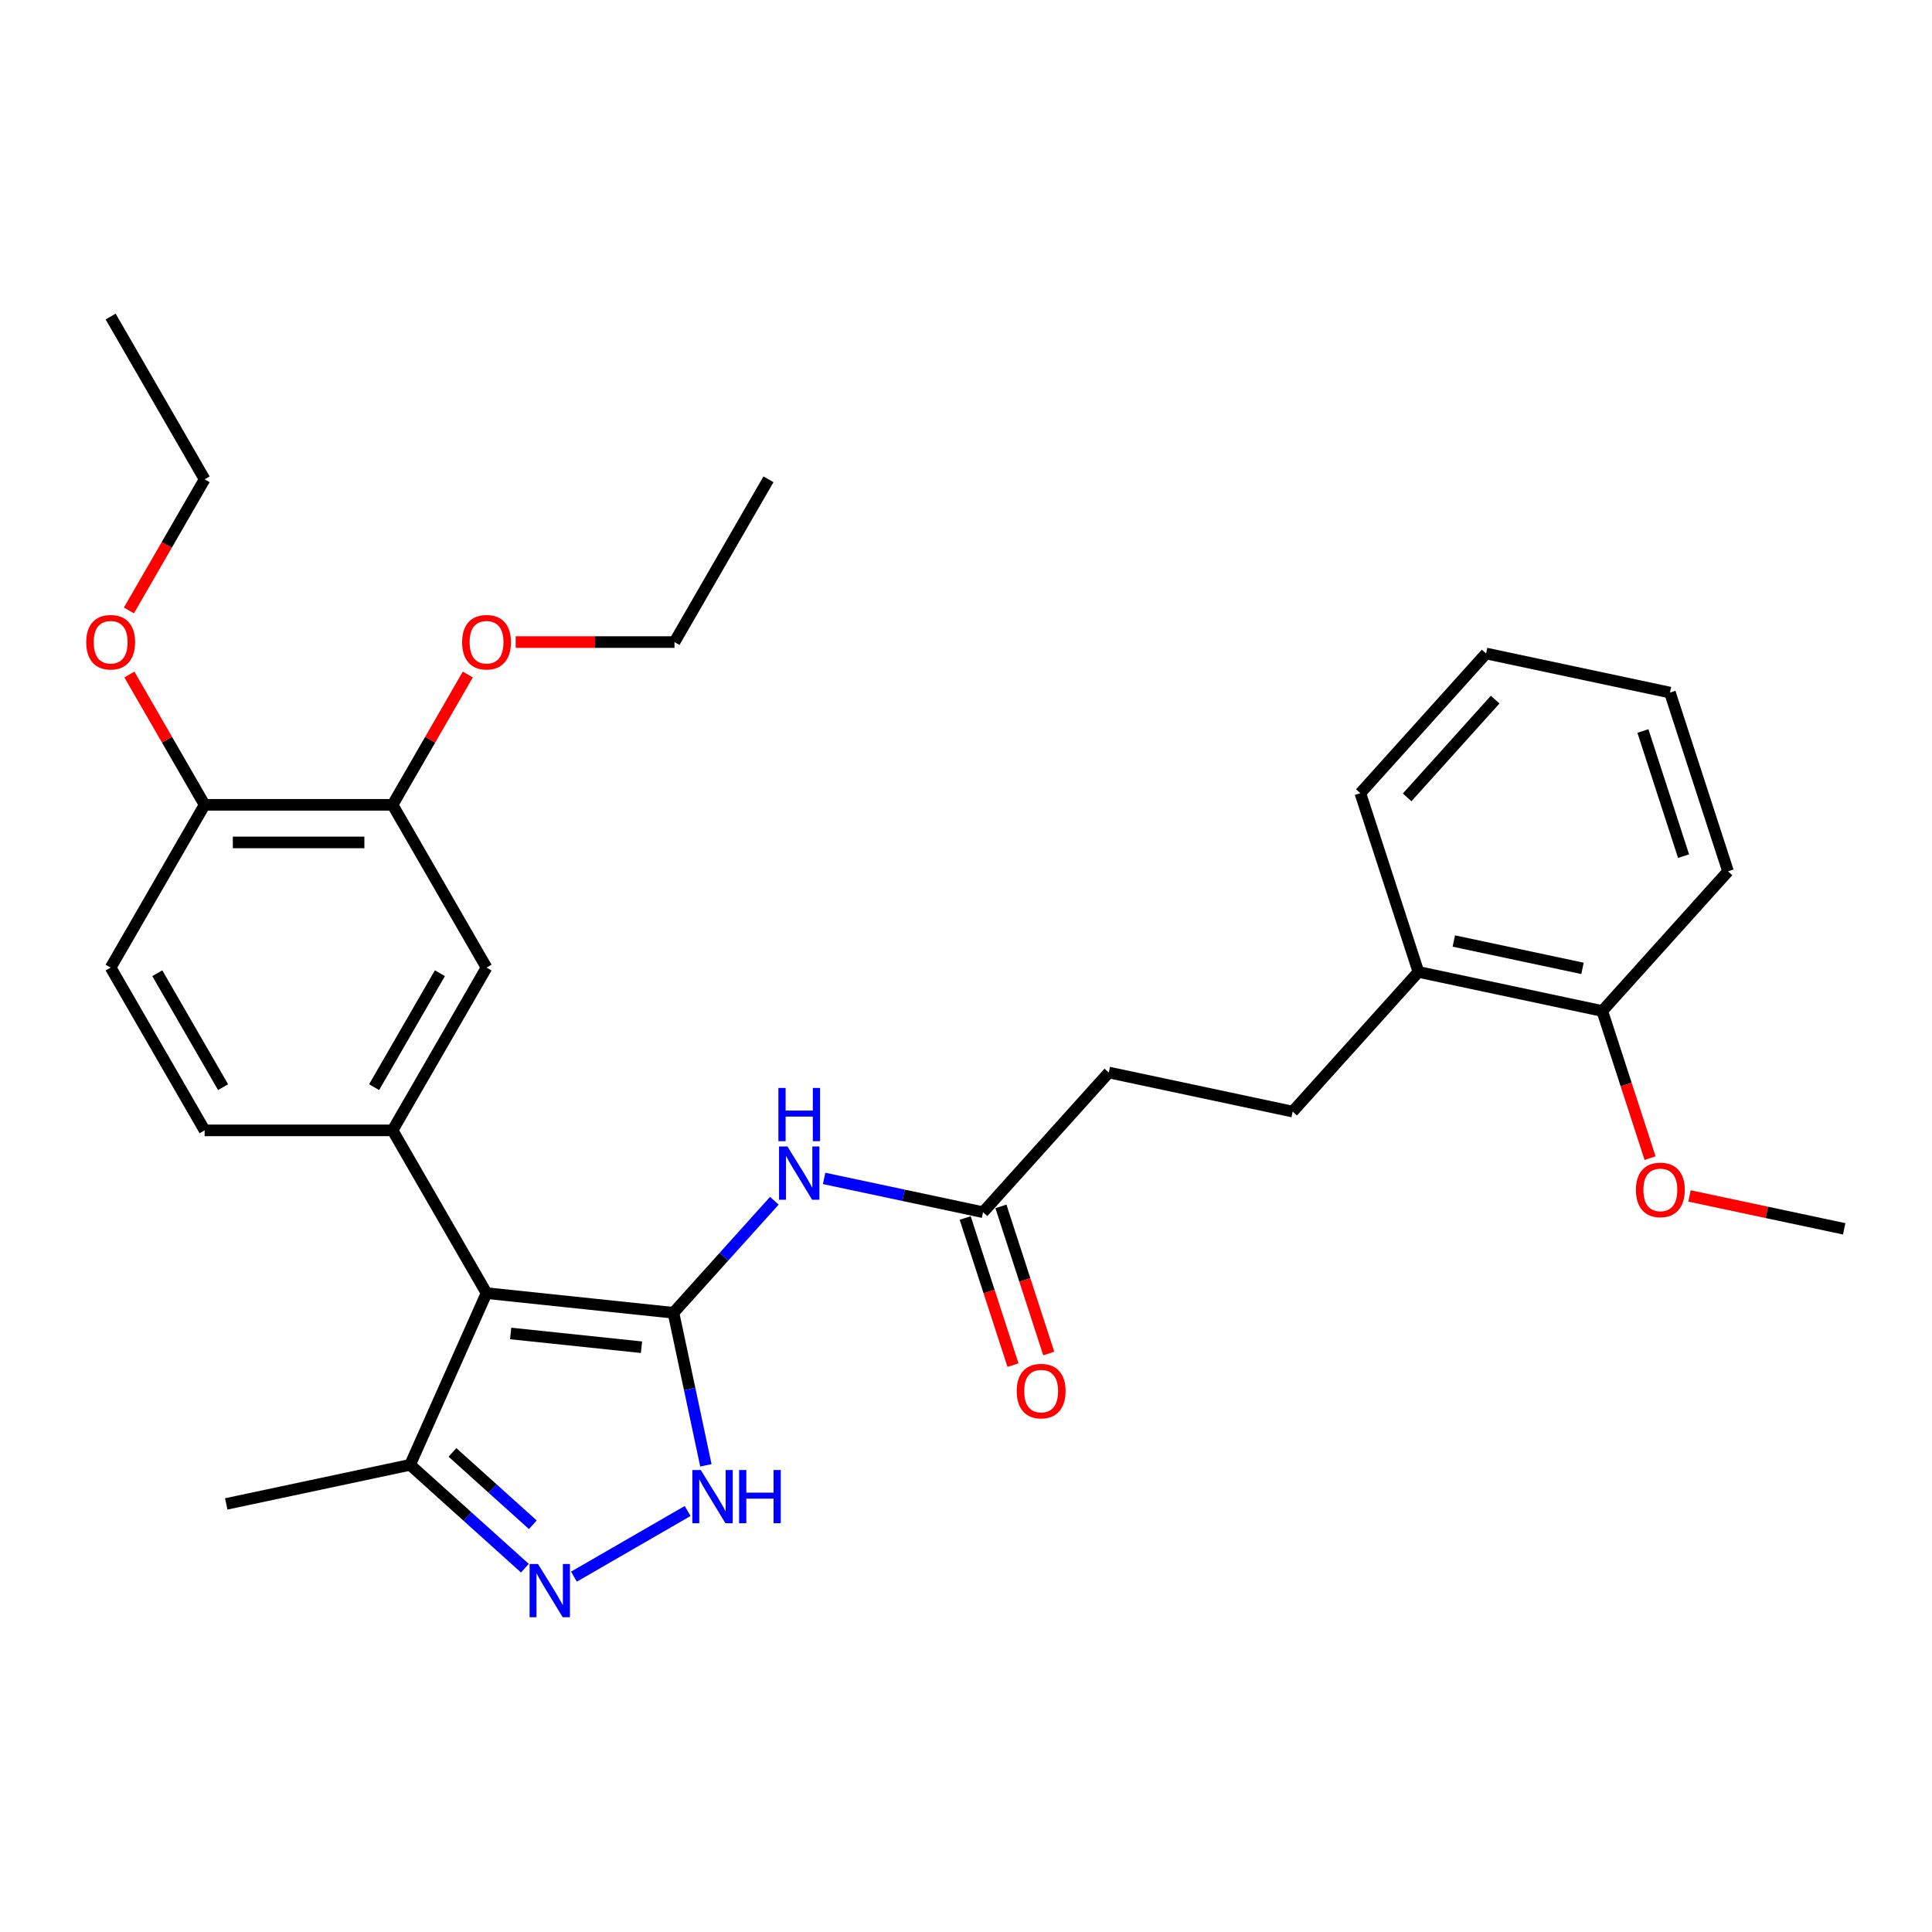 <?xml version='1.0' encoding='iso-8859-1'?>
<svg version='1.1' baseProfile='full'
              xmlns='http://www.w3.org/2000/svg'
                      xmlns:rdkit='http://www.rdkit.org/xml'
                      xmlns:xlink='http://www.w3.org/1999/xlink'
                  xml:space='preserve'
width='1000px' height='1000px' viewBox='0 0 1000 1000'>
<!-- END OF HEADER -->
<rect style='opacity:1.0;fill:#FFFFFF;stroke:none' width='1000' height='1000' x='0' y='0'> </rect>
<path class='bond-0' d='M 348.581,679.495 L 251.833,669.326' style='fill:none;fill-rule:evenodd;stroke:#000000;stroke-width:6px;stroke-linecap:butt;stroke-linejoin:miter;stroke-opacity:1' />
<path class='bond-0' d='M 332.035,697.319 L 264.312,690.201' style='fill:none;fill-rule:evenodd;stroke:#000000;stroke-width:6px;stroke-linecap:butt;stroke-linejoin:miter;stroke-opacity:1' />
<path class='bond-1' d='M 348.581,679.495 L 356.972,718.969' style='fill:none;fill-rule:evenodd;stroke:#000000;stroke-width:6px;stroke-linecap:butt;stroke-linejoin:miter;stroke-opacity:1' />
<path class='bond-1' d='M 356.972,718.969 L 365.362,758.443' style='fill:none;fill-rule:evenodd;stroke:#0000FF;stroke-width:6px;stroke-linecap:butt;stroke-linejoin:miter;stroke-opacity:1' />
<path class='bond-4' d='M 348.581,679.495 L 374.688,650.5' style='fill:none;fill-rule:evenodd;stroke:#000000;stroke-width:6px;stroke-linecap:butt;stroke-linejoin:miter;stroke-opacity:1' />
<path class='bond-4' d='M 374.688,650.5 L 400.795,621.506' style='fill:none;fill-rule:evenodd;stroke:#0000FF;stroke-width:6px;stroke-linecap:butt;stroke-linejoin:miter;stroke-opacity:1' />
<path class='bond-3' d='M 251.833,669.326 L 203.192,585.078' style='fill:none;fill-rule:evenodd;stroke:#000000;stroke-width:6px;stroke-linecap:butt;stroke-linejoin:miter;stroke-opacity:1' />
<path class='bond-5' d='M 251.833,669.326 L 212.265,758.197' style='fill:none;fill-rule:evenodd;stroke:#000000;stroke-width:6px;stroke-linecap:butt;stroke-linejoin:miter;stroke-opacity:1' />
<path class='bond-2' d='M 355.927,782.087 L 297.067,816.069' style='fill:none;fill-rule:evenodd;stroke:#0000FF;stroke-width:6px;stroke-linecap:butt;stroke-linejoin:miter;stroke-opacity:1' />
<path class='bond-30' d='M 271.679,811.694 L 241.972,784.945' style='fill:none;fill-rule:evenodd;stroke:#0000FF;stroke-width:6px;stroke-linecap:butt;stroke-linejoin:miter;stroke-opacity:1' />
<path class='bond-30' d='M 241.972,784.945 L 212.265,758.197' style='fill:none;fill-rule:evenodd;stroke:#000000;stroke-width:6px;stroke-linecap:butt;stroke-linejoin:miter;stroke-opacity:1' />
<path class='bond-30' d='M 275.786,789.21 L 254.991,770.487' style='fill:none;fill-rule:evenodd;stroke:#0000FF;stroke-width:6px;stroke-linecap:butt;stroke-linejoin:miter;stroke-opacity:1' />
<path class='bond-30' d='M 254.991,770.487 L 234.196,751.763' style='fill:none;fill-rule:evenodd;stroke:#000000;stroke-width:6px;stroke-linecap:butt;stroke-linejoin:miter;stroke-opacity:1' />
<path class='bond-6' d='M 203.192,585.078 L 251.833,500.83' style='fill:none;fill-rule:evenodd;stroke:#000000;stroke-width:6px;stroke-linecap:butt;stroke-linejoin:miter;stroke-opacity:1' />
<path class='bond-6' d='M 193.639,562.713 L 227.687,503.739' style='fill:none;fill-rule:evenodd;stroke:#000000;stroke-width:6px;stroke-linecap:butt;stroke-linejoin:miter;stroke-opacity:1' />
<path class='bond-9' d='M 203.192,585.078 L 105.911,585.078' style='fill:none;fill-rule:evenodd;stroke:#000000;stroke-width:6px;stroke-linecap:butt;stroke-linejoin:miter;stroke-opacity:1' />
<path class='bond-7' d='M 426.555,609.939 L 467.693,618.683' style='fill:none;fill-rule:evenodd;stroke:#0000FF;stroke-width:6px;stroke-linecap:butt;stroke-linejoin:miter;stroke-opacity:1' />
<path class='bond-7' d='M 467.693,618.683 L 508.83,627.427' style='fill:none;fill-rule:evenodd;stroke:#000000;stroke-width:6px;stroke-linecap:butt;stroke-linejoin:miter;stroke-opacity:1' />
<path class='bond-20' d='M 212.265,758.197 L 117.11,778.423' style='fill:none;fill-rule:evenodd;stroke:#000000;stroke-width:6px;stroke-linecap:butt;stroke-linejoin:miter;stroke-opacity:1' />
<path class='bond-8' d='M 251.833,500.83 L 203.192,416.582' style='fill:none;fill-rule:evenodd;stroke:#000000;stroke-width:6px;stroke-linecap:butt;stroke-linejoin:miter;stroke-opacity:1' />
<path class='bond-12' d='M 499.578,630.433 L 511.951,668.512' style='fill:none;fill-rule:evenodd;stroke:#000000;stroke-width:6px;stroke-linecap:butt;stroke-linejoin:miter;stroke-opacity:1' />
<path class='bond-12' d='M 511.951,668.512 L 524.323,706.59' style='fill:none;fill-rule:evenodd;stroke:#FF0000;stroke-width:6px;stroke-linecap:butt;stroke-linejoin:miter;stroke-opacity:1' />
<path class='bond-12' d='M 518.082,624.421 L 530.455,662.499' style='fill:none;fill-rule:evenodd;stroke:#000000;stroke-width:6px;stroke-linecap:butt;stroke-linejoin:miter;stroke-opacity:1' />
<path class='bond-12' d='M 530.455,662.499 L 542.827,700.578' style='fill:none;fill-rule:evenodd;stroke:#FF0000;stroke-width:6px;stroke-linecap:butt;stroke-linejoin:miter;stroke-opacity:1' />
<path class='bond-16' d='M 508.83,627.427 L 573.924,555.133' style='fill:none;fill-rule:evenodd;stroke:#000000;stroke-width:6px;stroke-linecap:butt;stroke-linejoin:miter;stroke-opacity:1' />
<path class='bond-17' d='M 203.192,416.582 L 222.666,382.854' style='fill:none;fill-rule:evenodd;stroke:#000000;stroke-width:6px;stroke-linecap:butt;stroke-linejoin:miter;stroke-opacity:1' />
<path class='bond-17' d='M 222.666,382.854 L 242.139,349.125' style='fill:none;fill-rule:evenodd;stroke:#FF0000;stroke-width:6px;stroke-linecap:butt;stroke-linejoin:miter;stroke-opacity:1' />
<path class='bond-31' d='M 203.192,416.582 L 105.911,416.582' style='fill:none;fill-rule:evenodd;stroke:#000000;stroke-width:6px;stroke-linecap:butt;stroke-linejoin:miter;stroke-opacity:1' />
<path class='bond-31' d='M 188.6,436.039 L 120.504,436.039' style='fill:none;fill-rule:evenodd;stroke:#000000;stroke-width:6px;stroke-linecap:butt;stroke-linejoin:miter;stroke-opacity:1' />
<path class='bond-13' d='M 105.911,585.078 L 57.271,500.83' style='fill:none;fill-rule:evenodd;stroke:#000000;stroke-width:6px;stroke-linecap:butt;stroke-linejoin:miter;stroke-opacity:1' />
<path class='bond-13' d='M 115.465,562.713 L 81.416,503.739' style='fill:none;fill-rule:evenodd;stroke:#000000;stroke-width:6px;stroke-linecap:butt;stroke-linejoin:miter;stroke-opacity:1' />
<path class='bond-10' d='M 105.911,416.582 L 57.271,500.83' style='fill:none;fill-rule:evenodd;stroke:#000000;stroke-width:6px;stroke-linecap:butt;stroke-linejoin:miter;stroke-opacity:1' />
<path class='bond-18' d='M 105.911,416.582 L 86.438,382.854' style='fill:none;fill-rule:evenodd;stroke:#000000;stroke-width:6px;stroke-linecap:butt;stroke-linejoin:miter;stroke-opacity:1' />
<path class='bond-18' d='M 86.438,382.854 L 66.965,349.125' style='fill:none;fill-rule:evenodd;stroke:#FF0000;stroke-width:6px;stroke-linecap:butt;stroke-linejoin:miter;stroke-opacity:1' />
<path class='bond-11' d='M 734.173,503.065 L 669.079,575.359' style='fill:none;fill-rule:evenodd;stroke:#000000;stroke-width:6px;stroke-linecap:butt;stroke-linejoin:miter;stroke-opacity:1' />
<path class='bond-14' d='M 734.173,503.065 L 829.329,523.291' style='fill:none;fill-rule:evenodd;stroke:#000000;stroke-width:6px;stroke-linecap:butt;stroke-linejoin:miter;stroke-opacity:1' />
<path class='bond-14' d='M 752.492,487.068 L 819.1,501.226' style='fill:none;fill-rule:evenodd;stroke:#000000;stroke-width:6px;stroke-linecap:butt;stroke-linejoin:miter;stroke-opacity:1' />
<path class='bond-21' d='M 734.173,503.065 L 704.112,410.545' style='fill:none;fill-rule:evenodd;stroke:#000000;stroke-width:6px;stroke-linecap:butt;stroke-linejoin:miter;stroke-opacity:1' />
<path class='bond-19' d='M 829.329,523.291 L 841.701,561.369' style='fill:none;fill-rule:evenodd;stroke:#000000;stroke-width:6px;stroke-linecap:butt;stroke-linejoin:miter;stroke-opacity:1' />
<path class='bond-19' d='M 841.701,561.369 L 854.074,599.448' style='fill:none;fill-rule:evenodd;stroke:#FF0000;stroke-width:6px;stroke-linecap:butt;stroke-linejoin:miter;stroke-opacity:1' />
<path class='bond-22' d='M 829.329,523.291 L 894.422,450.997' style='fill:none;fill-rule:evenodd;stroke:#000000;stroke-width:6px;stroke-linecap:butt;stroke-linejoin:miter;stroke-opacity:1' />
<path class='bond-15' d='M 669.079,575.359 L 573.924,555.133' style='fill:none;fill-rule:evenodd;stroke:#000000;stroke-width:6px;stroke-linecap:butt;stroke-linejoin:miter;stroke-opacity:1' />
<path class='bond-23' d='M 266.912,332.334 L 308.013,332.334' style='fill:none;fill-rule:evenodd;stroke:#FF0000;stroke-width:6px;stroke-linecap:butt;stroke-linejoin:miter;stroke-opacity:1' />
<path class='bond-23' d='M 308.013,332.334 L 349.114,332.334' style='fill:none;fill-rule:evenodd;stroke:#000000;stroke-width:6px;stroke-linecap:butt;stroke-linejoin:miter;stroke-opacity:1' />
<path class='bond-24' d='M 66.718,315.972 L 86.314,282.029' style='fill:none;fill-rule:evenodd;stroke:#FF0000;stroke-width:6px;stroke-linecap:butt;stroke-linejoin:miter;stroke-opacity:1' />
<path class='bond-24' d='M 86.314,282.029 L 105.911,248.087' style='fill:none;fill-rule:evenodd;stroke:#000000;stroke-width:6px;stroke-linecap:butt;stroke-linejoin:miter;stroke-opacity:1' />
<path class='bond-25' d='M 874.469,619.016 L 914.507,627.526' style='fill:none;fill-rule:evenodd;stroke:#FF0000;stroke-width:6px;stroke-linecap:butt;stroke-linejoin:miter;stroke-opacity:1' />
<path class='bond-25' d='M 914.507,627.526 L 954.545,636.036' style='fill:none;fill-rule:evenodd;stroke:#000000;stroke-width:6px;stroke-linecap:butt;stroke-linejoin:miter;stroke-opacity:1' />
<path class='bond-29' d='M 704.112,410.545 L 769.206,338.251' style='fill:none;fill-rule:evenodd;stroke:#000000;stroke-width:6px;stroke-linecap:butt;stroke-linejoin:miter;stroke-opacity:1' />
<path class='bond-29' d='M 728.335,412.72 L 773.9,362.114' style='fill:none;fill-rule:evenodd;stroke:#000000;stroke-width:6px;stroke-linecap:butt;stroke-linejoin:miter;stroke-opacity:1' />
<path class='bond-32' d='M 894.422,450.997 L 864.361,358.477' style='fill:none;fill-rule:evenodd;stroke:#000000;stroke-width:6px;stroke-linecap:butt;stroke-linejoin:miter;stroke-opacity:1' />
<path class='bond-32' d='M 871.409,443.131 L 850.366,378.367' style='fill:none;fill-rule:evenodd;stroke:#000000;stroke-width:6px;stroke-linecap:butt;stroke-linejoin:miter;stroke-opacity:1' />
<path class='bond-26' d='M 349.114,332.334 L 397.755,248.087' style='fill:none;fill-rule:evenodd;stroke:#000000;stroke-width:6px;stroke-linecap:butt;stroke-linejoin:miter;stroke-opacity:1' />
<path class='bond-27' d='M 105.911,248.087 L 57.271,163.839' style='fill:none;fill-rule:evenodd;stroke:#000000;stroke-width:6px;stroke-linecap:butt;stroke-linejoin:miter;stroke-opacity:1' />
<path class='bond-28' d='M 864.361,358.477 L 769.206,338.251' style='fill:none;fill-rule:evenodd;stroke:#000000;stroke-width:6px;stroke-linecap:butt;stroke-linejoin:miter;stroke-opacity:1' />
<path  class='atom-2' d='M 362.717 760.875
L 371.745 775.467
Q 372.64 776.907, 374.08 779.514
Q 375.52 782.121, 375.597 782.277
L 375.597 760.875
L 379.255 760.875
L 379.255 788.425
L 375.481 788.425
L 365.791 772.471
Q 364.663 770.603, 363.457 768.463
Q 362.289 766.323, 361.939 765.661
L 361.939 788.425
L 358.359 788.425
L 358.359 760.875
L 362.717 760.875
' fill='#0000FF'/>
<path  class='atom-2' d='M 382.563 760.875
L 386.298 760.875
L 386.298 772.588
L 400.385 772.588
L 400.385 760.875
L 404.12 760.875
L 404.12 788.425
L 400.385 788.425
L 400.385 775.701
L 386.298 775.701
L 386.298 788.425
L 382.563 788.425
L 382.563 760.875
' fill='#0000FF'/>
<path  class='atom-3' d='M 278.469 809.516
L 287.497 824.108
Q 288.392 825.548, 289.832 828.155
Q 291.272 830.762, 291.349 830.918
L 291.349 809.516
L 295.007 809.516
L 295.007 837.066
L 291.233 837.066
L 281.544 821.112
Q 280.415 819.244, 279.209 817.104
Q 278.041 814.964, 277.691 814.302
L 277.691 837.066
L 274.111 837.066
L 274.111 809.516
L 278.469 809.516
' fill='#0000FF'/>
<path  class='atom-5' d='M 407.585 593.426
L 416.613 608.018
Q 417.508 609.458, 418.948 612.065
Q 420.387 614.672, 420.465 614.828
L 420.465 593.426
L 424.123 593.426
L 424.123 620.976
L 420.349 620.976
L 410.659 605.022
Q 409.531 603.154, 408.325 601.014
Q 407.157 598.874, 406.807 598.212
L 406.807 620.976
L 403.227 620.976
L 403.227 593.426
L 407.585 593.426
' fill='#0000FF'/>
<path  class='atom-5' d='M 402.896 563.121
L 406.632 563.121
L 406.632 574.834
L 420.718 574.834
L 420.718 563.121
L 424.454 563.121
L 424.454 590.671
L 420.718 590.671
L 420.718 577.947
L 406.632 577.947
L 406.632 590.671
L 402.896 590.671
L 402.896 563.121
' fill='#0000FF'/>
<path  class='atom-13' d='M 526.245 720.025
Q 526.245 713.409, 529.514 709.713
Q 532.783 706.016, 538.892 706.016
Q 545.001 706.016, 548.27 709.713
Q 551.538 713.409, 551.538 720.025
Q 551.538 726.717, 548.231 730.531
Q 544.923 734.305, 538.892 734.305
Q 532.822 734.305, 529.514 730.531
Q 526.245 726.756, 526.245 720.025
M 538.892 731.192
Q 543.094 731.192, 545.351 728.391
Q 547.647 725.55, 547.647 720.025
Q 547.647 714.616, 545.351 711.892
Q 543.094 709.129, 538.892 709.129
Q 534.689 709.129, 532.394 711.853
Q 530.137 714.577, 530.137 720.025
Q 530.137 725.589, 532.394 728.391
Q 534.689 731.192, 538.892 731.192
' fill='#FF0000'/>
<path  class='atom-18' d='M 239.186 332.412
Q 239.186 325.797, 242.455 322.101
Q 245.724 318.404, 251.833 318.404
Q 257.942 318.404, 261.211 322.101
Q 264.48 325.797, 264.48 332.412
Q 264.48 339.105, 261.172 342.919
Q 257.864 346.693, 251.833 346.693
Q 245.763 346.693, 242.455 342.919
Q 239.186 339.144, 239.186 332.412
M 251.833 343.58
Q 256.036 343.58, 258.293 340.778
Q 260.588 337.938, 260.588 332.412
Q 260.588 327.003, 258.293 324.28
Q 256.036 321.517, 251.833 321.517
Q 247.631 321.517, 245.335 324.241
Q 243.078 326.965, 243.078 332.412
Q 243.078 337.977, 245.335 340.778
Q 247.631 343.58, 251.833 343.58
' fill='#FF0000'/>
<path  class='atom-19' d='M 44.624 332.412
Q 44.624 325.797, 47.893 322.101
Q 51.161 318.404, 57.271 318.404
Q 63.38 318.404, 66.649 322.101
Q 69.917 325.797, 69.917 332.412
Q 69.917 339.105, 66.61 342.919
Q 63.302 346.693, 57.271 346.693
Q 51.2 346.693, 47.893 342.919
Q 44.624 339.144, 44.624 332.412
M 57.271 343.58
Q 61.473 343.58, 63.73 340.778
Q 66.026 337.938, 66.026 332.412
Q 66.026 327.003, 63.73 324.28
Q 61.473 321.517, 57.271 321.517
Q 53.068 321.517, 50.772 324.241
Q 48.516 326.965, 48.516 332.412
Q 48.516 337.977, 50.772 340.778
Q 53.068 343.58, 57.271 343.58
' fill='#FF0000'/>
<path  class='atom-20' d='M 846.744 615.888
Q 846.744 609.273, 850.012 605.577
Q 853.281 601.88, 859.39 601.88
Q 865.499 601.88, 868.768 605.577
Q 872.037 609.273, 872.037 615.888
Q 872.037 622.581, 868.729 626.395
Q 865.422 630.169, 859.39 630.169
Q 853.32 630.169, 850.012 626.395
Q 846.744 622.62, 846.744 615.888
M 859.39 627.056
Q 863.593 627.056, 865.85 624.255
Q 868.145 621.414, 868.145 615.888
Q 868.145 610.48, 865.85 607.756
Q 863.593 604.993, 859.39 604.993
Q 855.188 604.993, 852.892 607.717
Q 850.635 610.441, 850.635 615.888
Q 850.635 621.453, 852.892 624.255
Q 855.188 627.056, 859.39 627.056
' fill='#FF0000'/>
</svg>
